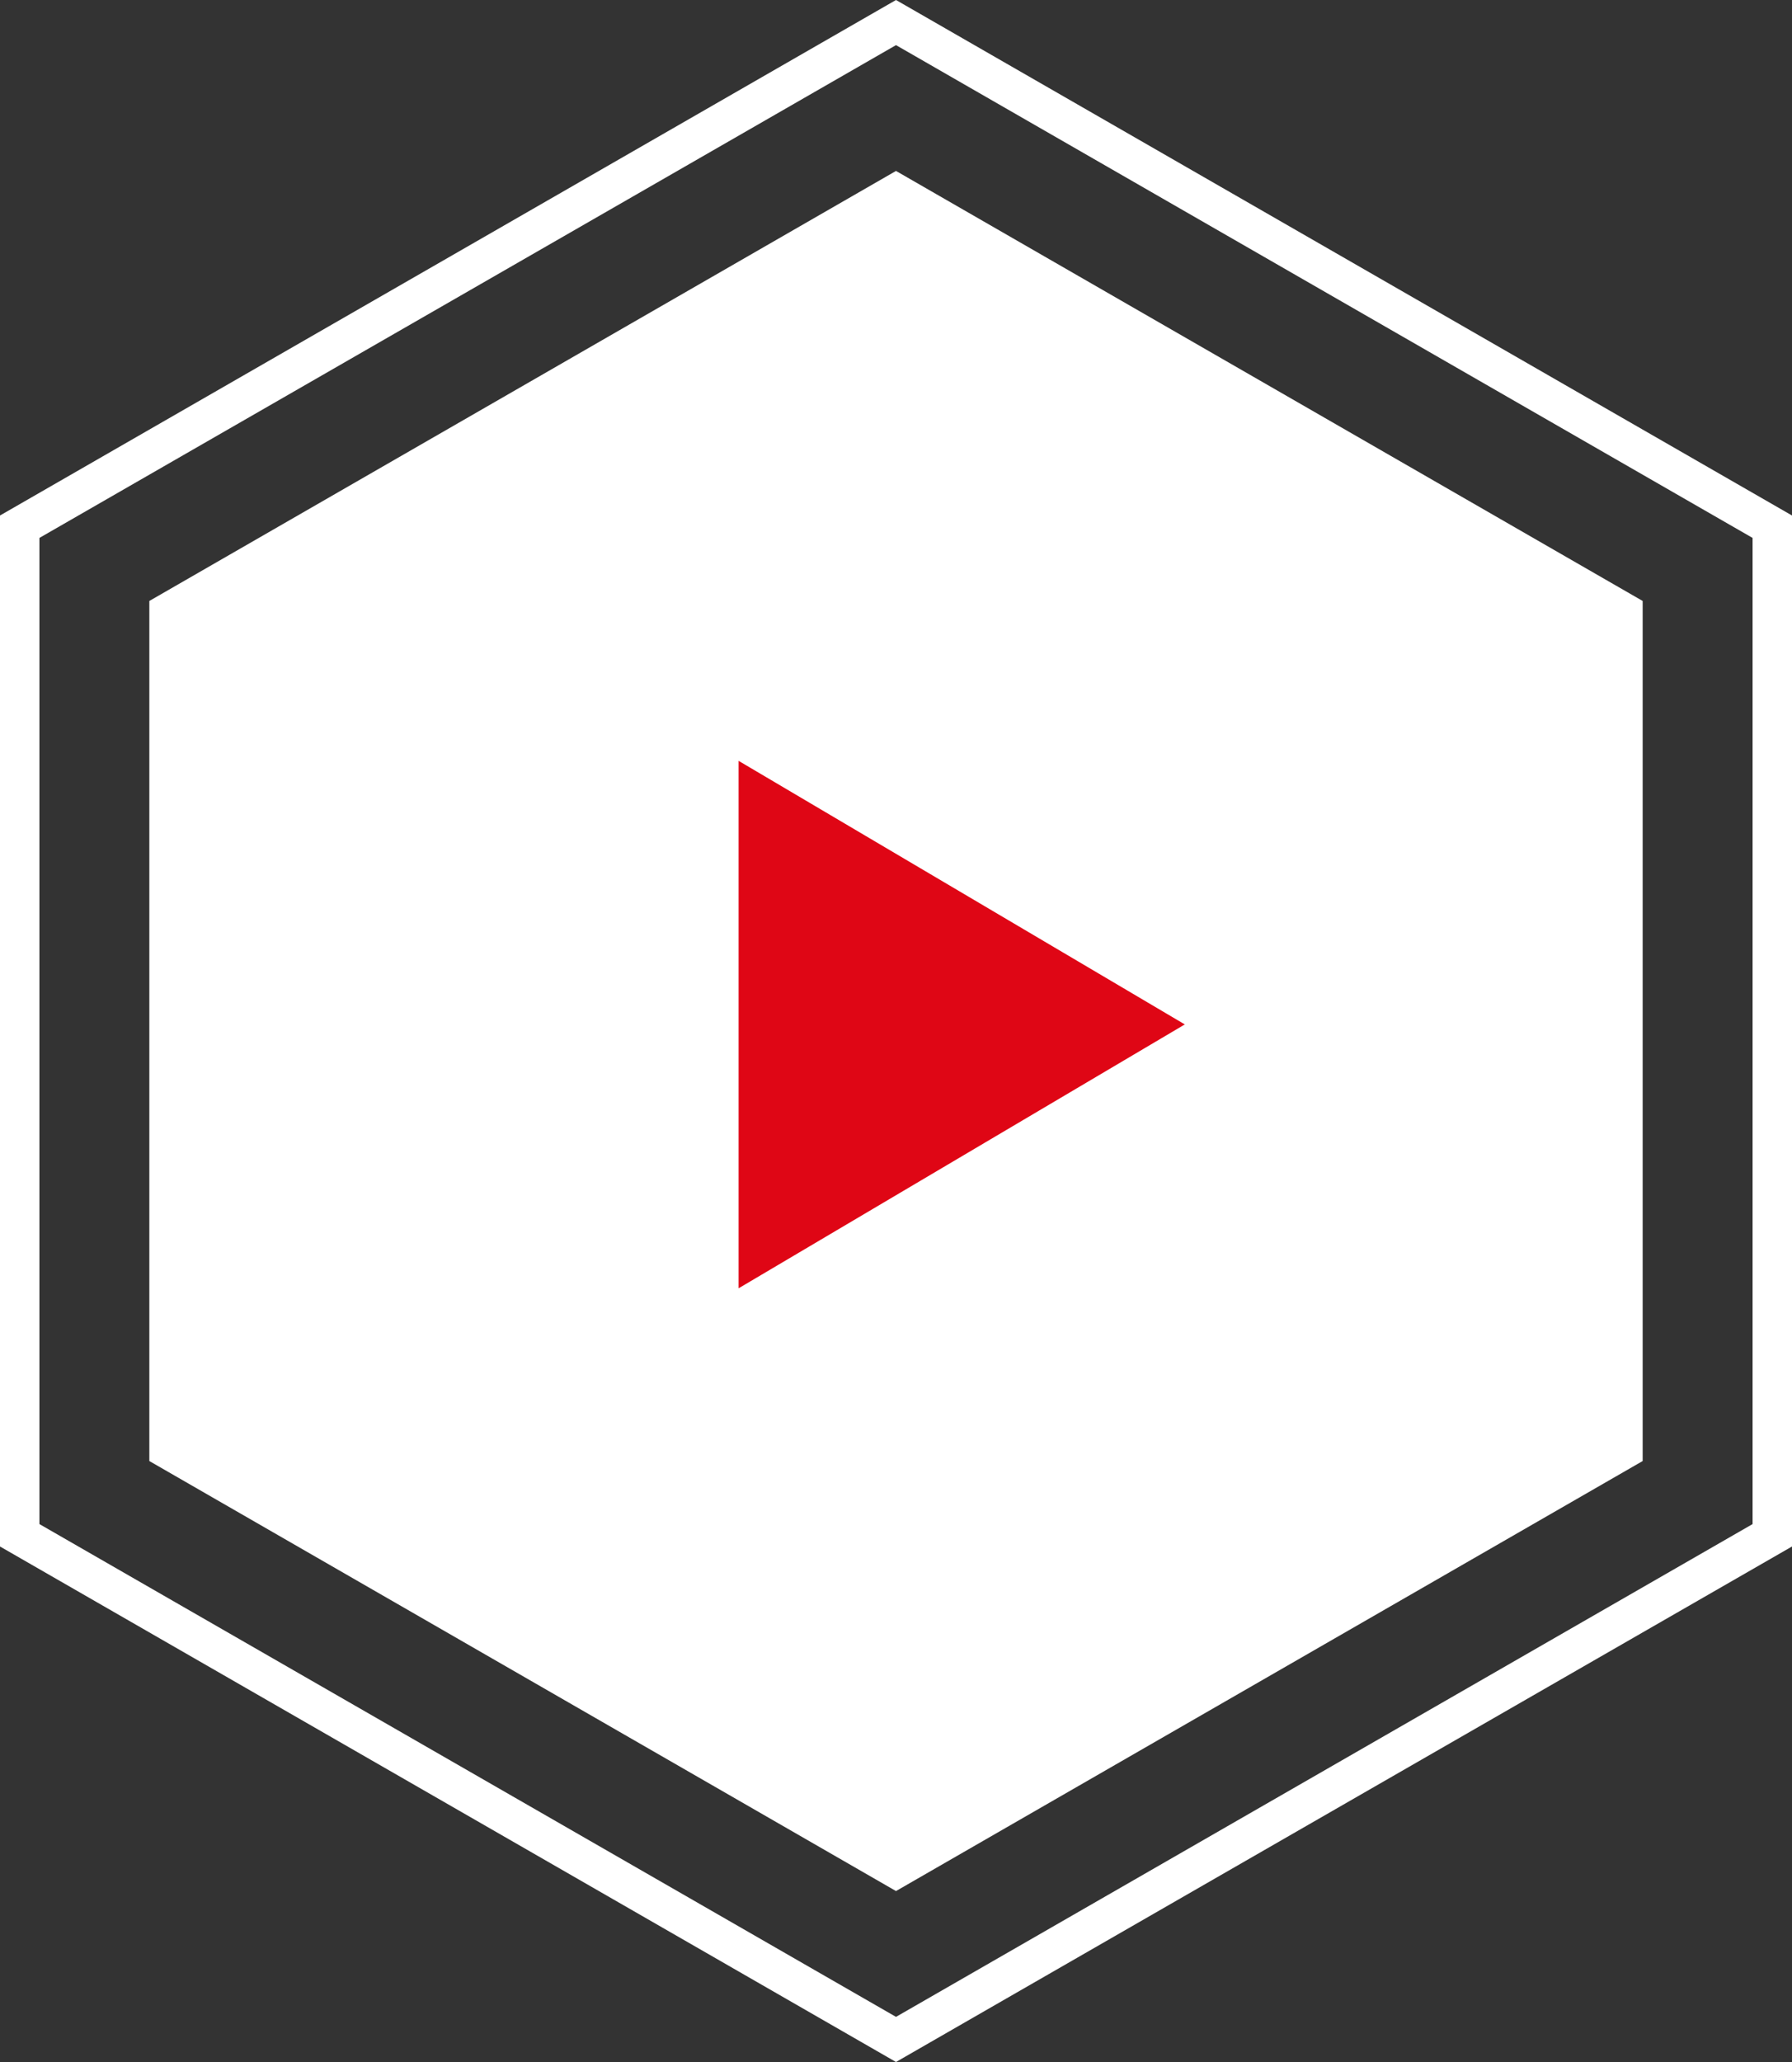 <svg xmlns="http://www.w3.org/2000/svg" viewBox="0 0 60 69"><rect x="0" y="0" width="60" height="69" fill="#333333" stroke="none"/><defs><style>.cls-1{fill:#fff;}.cls-2{fill:#df0615;fill-rule:evenodd;}</style></defs><title>4アセット 3</title><g id="レイヤー_2" data-name="レイヤー 2"><g id="レイヤー_1-2" data-name="レイヤー 1"><g id="レイヤー_1-2-2" data-name="レイヤー 1-2"><path id="多角形_2_のコピー_2" data-name="多角形 2 のコピー 2" class="cls-1" d="M30,63.28,5,48.89V20.11L30,5.72,55,20.11V48.89Z"/><path id="arrow" class="cls-2" d="M39.67,34.28,24.73,43.11V25.46Z"/></g><path class="cls-1" d="M30,69,0,51.75V17.25L30,0,60,17.25v34.5ZM1.32,51,30,67.49,58.68,51V18L30,1.51,1.32,18Z"/></g></g></svg>